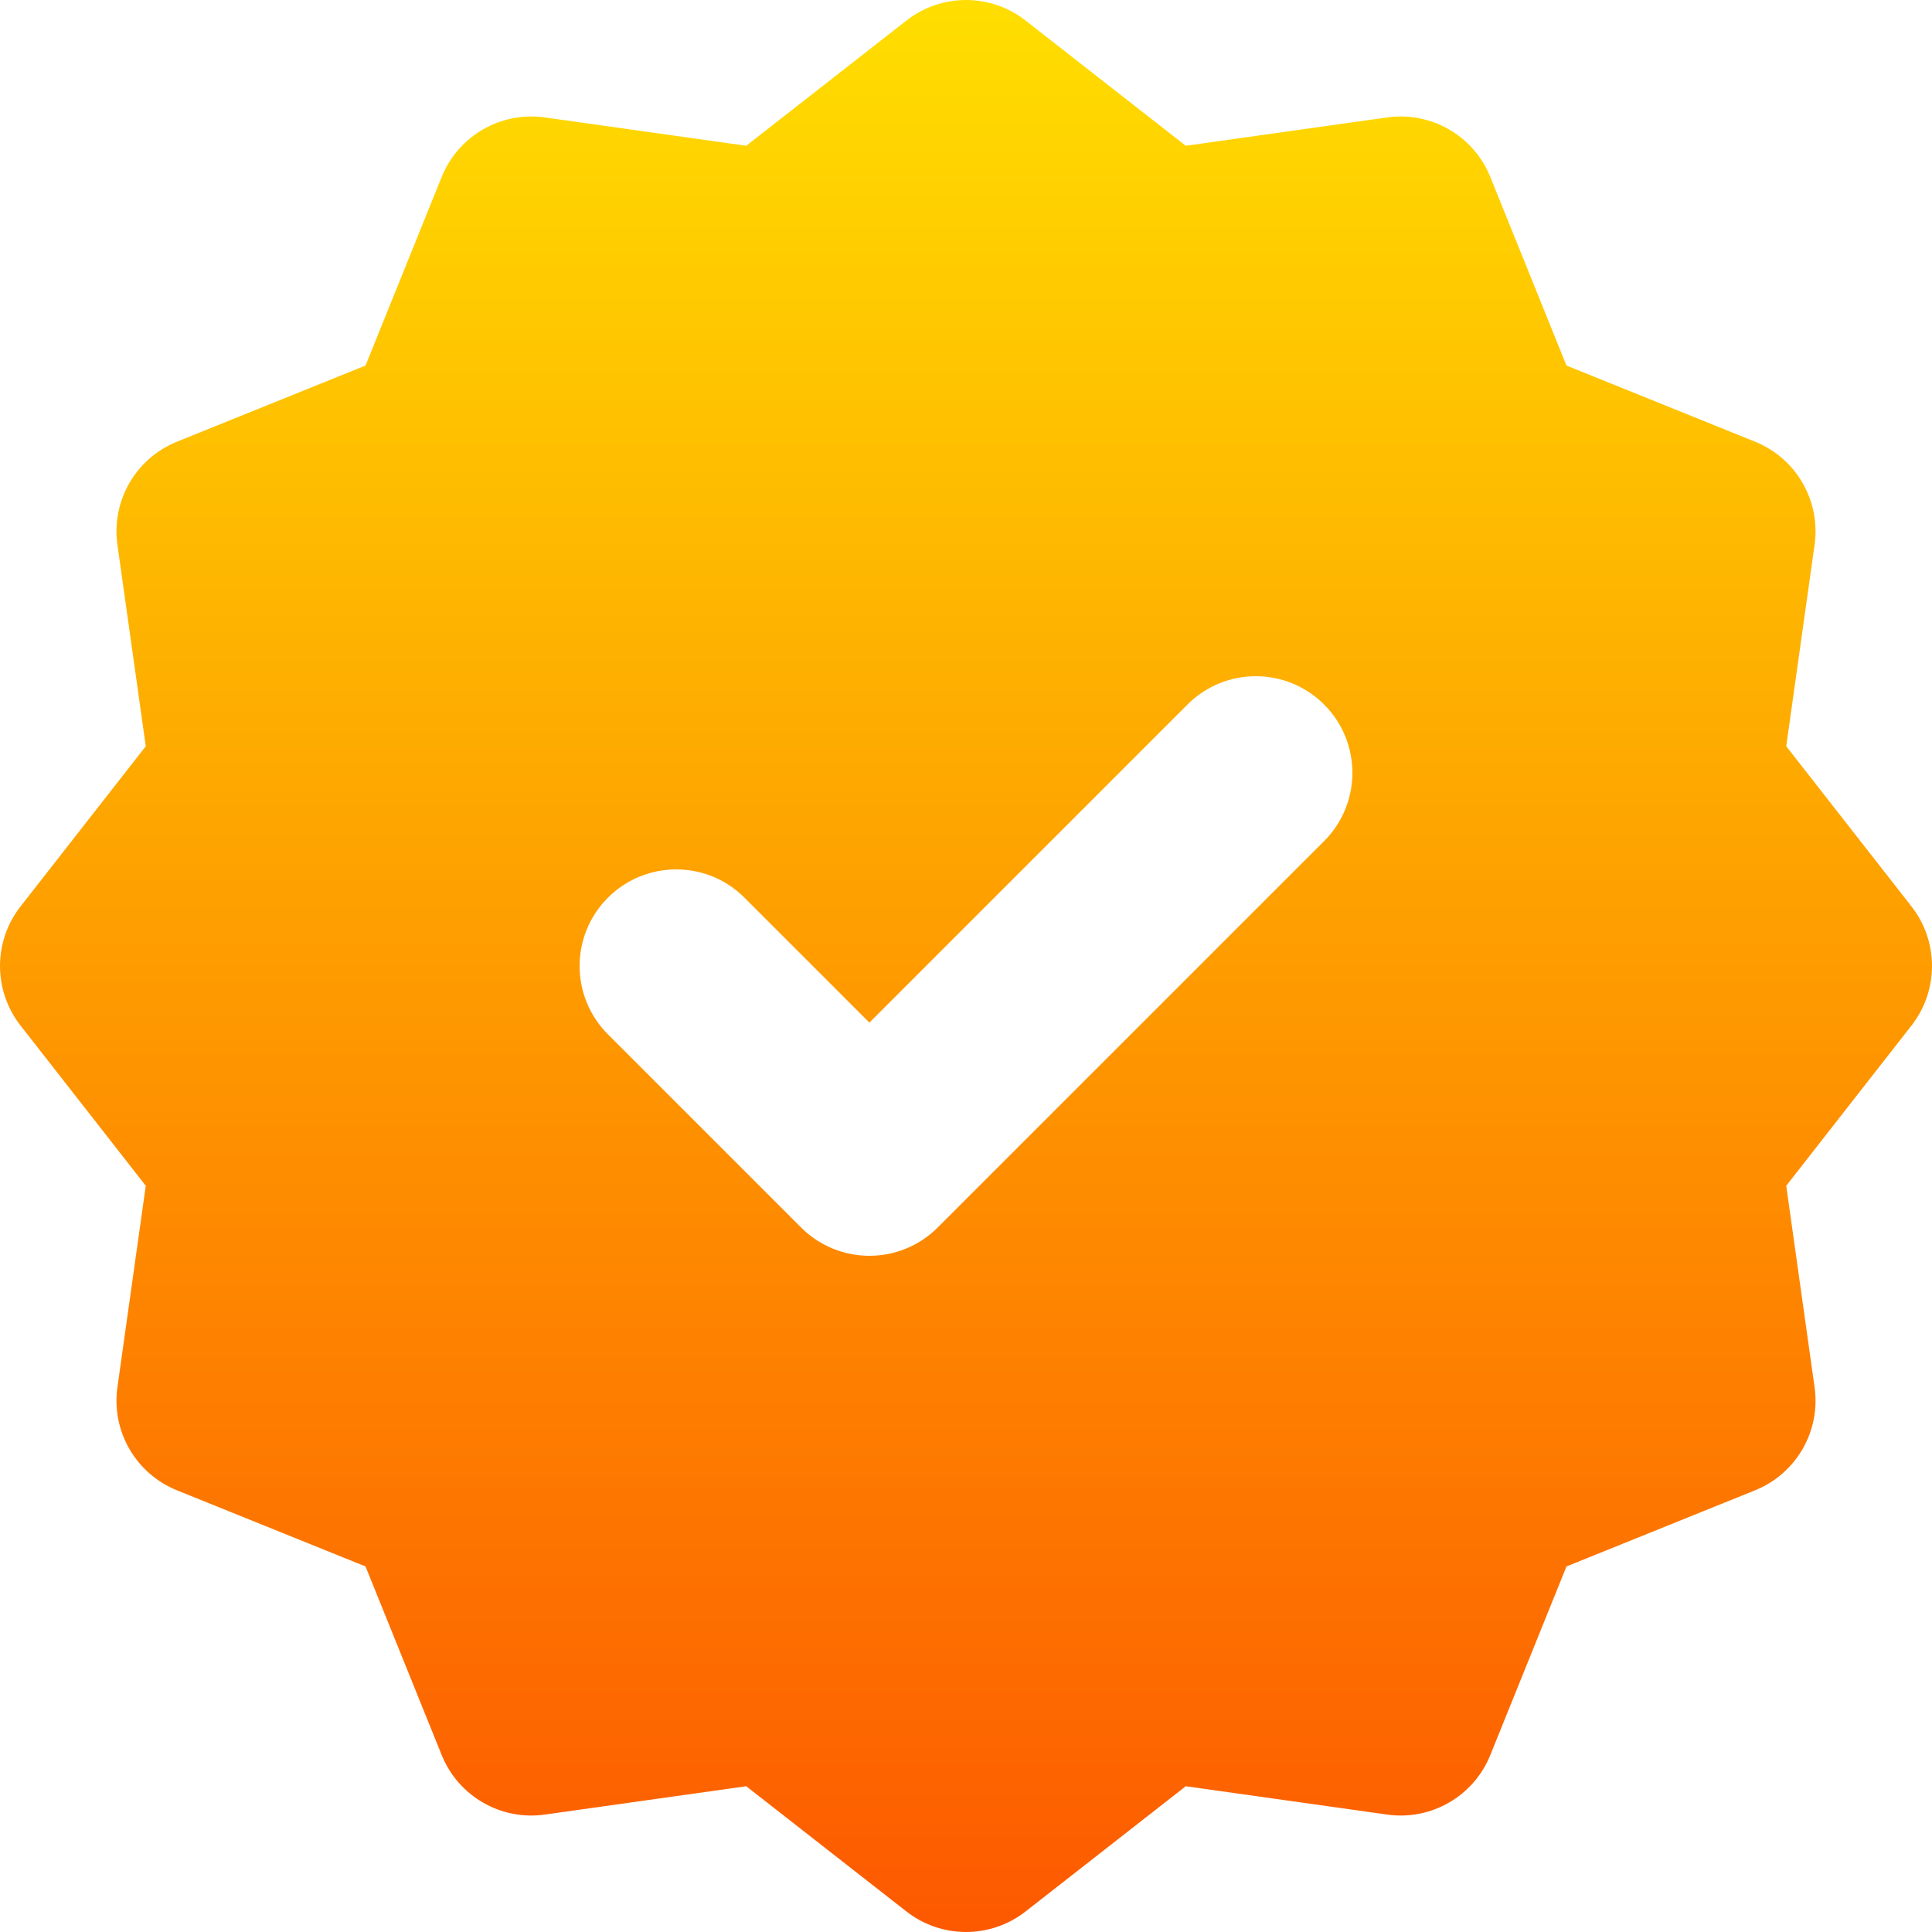 <svg width="40" height="40" viewBox="0 0 40 40" fill="none" xmlns="http://www.w3.org/2000/svg">
<path fill-rule="evenodd" clip-rule="evenodd" d="M18.768 0.424C19.492 -0.141 20.508 -0.141 21.232 0.424L24.55 3.018L28.721 2.431C29.631 2.303 30.511 2.811 30.855 3.663L32.432 7.568L36.337 9.145C37.189 9.489 37.697 10.369 37.569 11.279L36.982 15.45L39.576 18.768C40.141 19.492 40.141 20.508 39.576 21.232L36.982 24.55L37.569 28.721C37.697 29.631 37.189 30.511 36.337 30.855L32.432 32.432L30.855 36.337C30.511 37.189 29.631 37.697 28.721 37.569L24.55 36.982L21.232 39.576C20.508 40.141 19.492 40.141 18.768 39.576L15.45 36.982L11.279 37.569C10.369 37.697 9.489 37.189 9.145 36.337L7.568 32.432L3.663 30.855C2.811 30.511 2.303 29.631 2.431 28.721L3.018 24.55L0.424 21.232C-0.141 20.508 -0.141 19.492 0.424 18.768L3.018 15.45L2.431 11.279C2.303 10.369 2.811 9.489 3.663 9.145L7.568 7.568L9.145 3.663C9.489 2.811 10.369 2.303 11.279 2.431L15.45 3.018L18.768 0.424ZM27.414 17.414C28.195 16.633 28.195 15.367 27.414 14.586C26.633 13.805 25.367 13.805 24.586 14.586L18 21.172L15.414 18.586C14.633 17.805 13.367 17.805 12.586 18.586C11.805 19.367 11.805 20.633 12.586 21.414L16.586 25.414C17.367 26.195 18.633 26.195 19.414 25.414L27.414 17.414Z" fill="url(#paint0_linear_395_350)"/>
<defs>
<linearGradient id="paint0_linear_395_350" x1="20" y1="40" x2="20" y2="0" gradientUnits="userSpaceOnUse">
<stop stop-color="#FD5900"/>
<stop offset="1" stop-color="#FFDE00"/>
</linearGradient>
</defs>
</svg>
